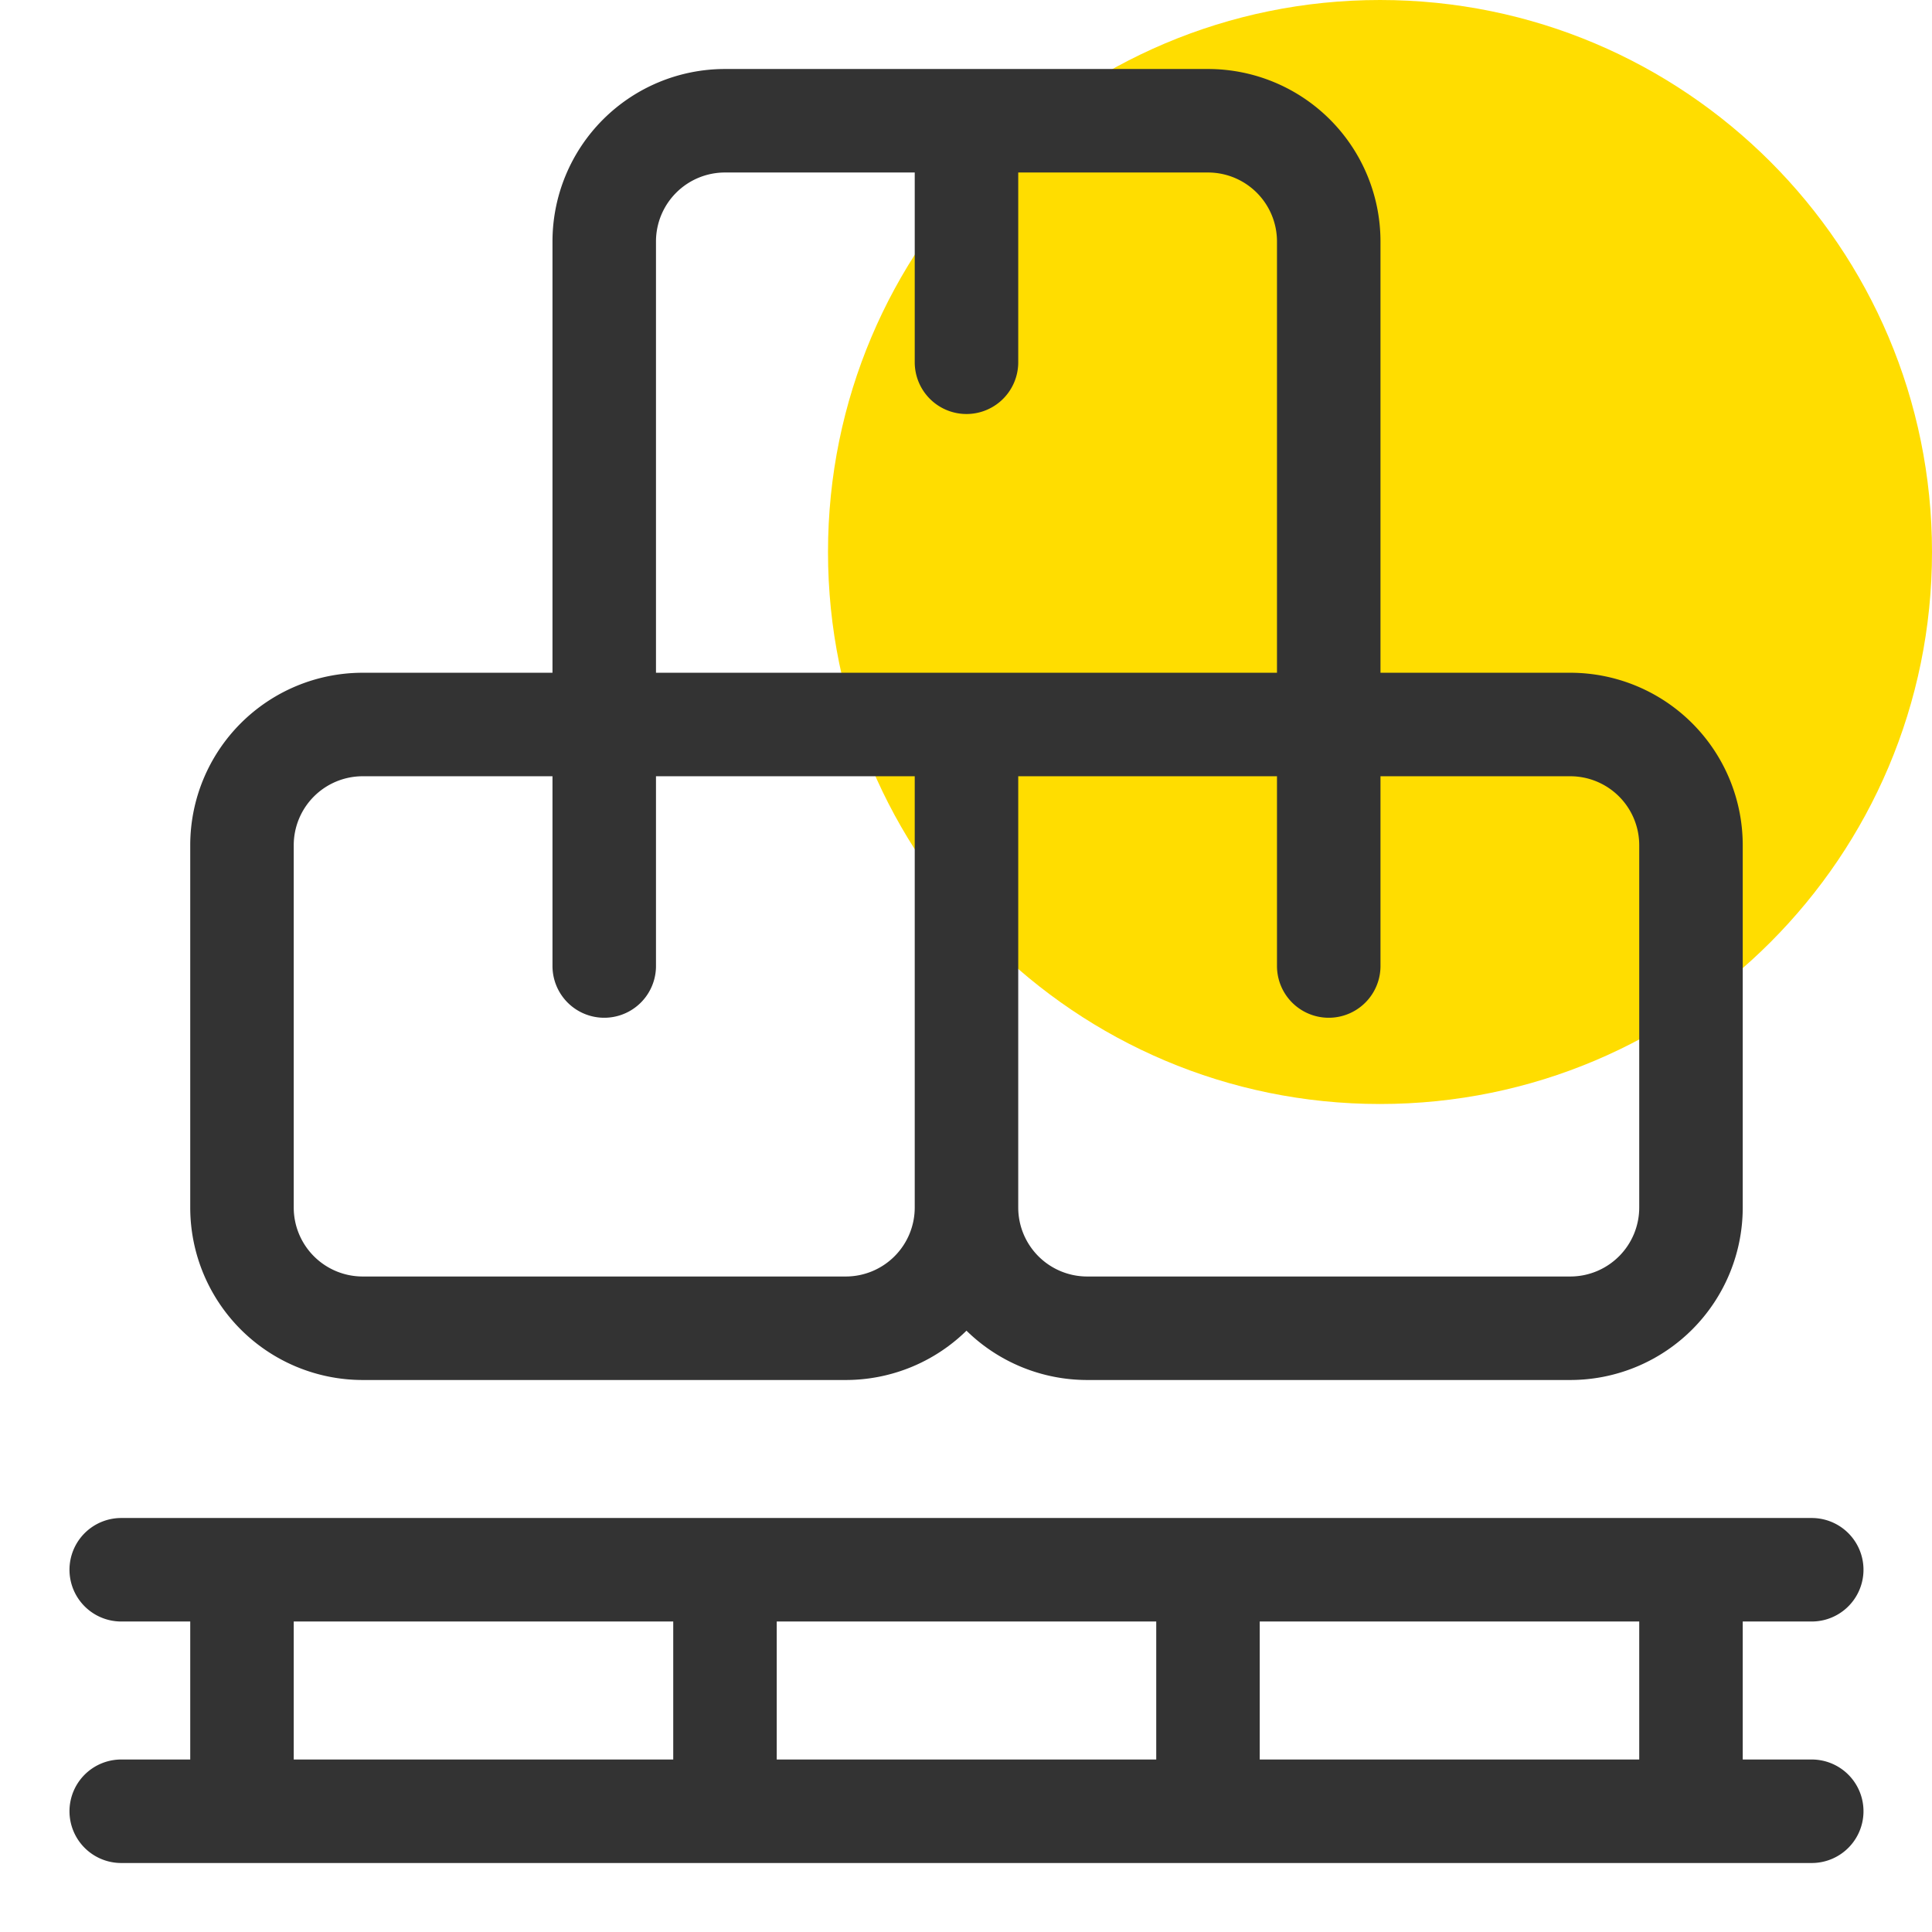 <svg width="56" height="56" fill="none" xmlns="http://www.w3.org/2000/svg"><path d="M40 32c8.837 0 16-7.163 16-16S48.837 0 40 0 24 7.163 24 16s7.163 16 16 16z" fill="#FD0"/><path d="M3.514 52.5h49M3.514 45.5h49M7.014 45.5v7M49.014 45.5v7M21.014 45.5v7M35.014 45.5v7M28.014 21h-17.5a3.5 3.5 0 00-3.5 3.5V35a3.5 3.5 0 003.5 3.5h14a3.5 3.5 0 003.5-3.5V21zM45.514 21h-17.5v14a3.5 3.5 0 003.5 3.5h14a3.5 3.5 0 003.5-3.5V24.5a3.5 3.5 0 00-3.5-3.5zM35.014 3.5h-14a3.5 3.5 0 00-3.5 3.5v14h21V7a3.5 3.5 0 00-3.5-3.5zM28.014 3.5v7M17.514 21v7M38.514 21v7" stroke="#333" stroke-width="3" stroke-linecap="round" stroke-linejoin="round"/></svg>